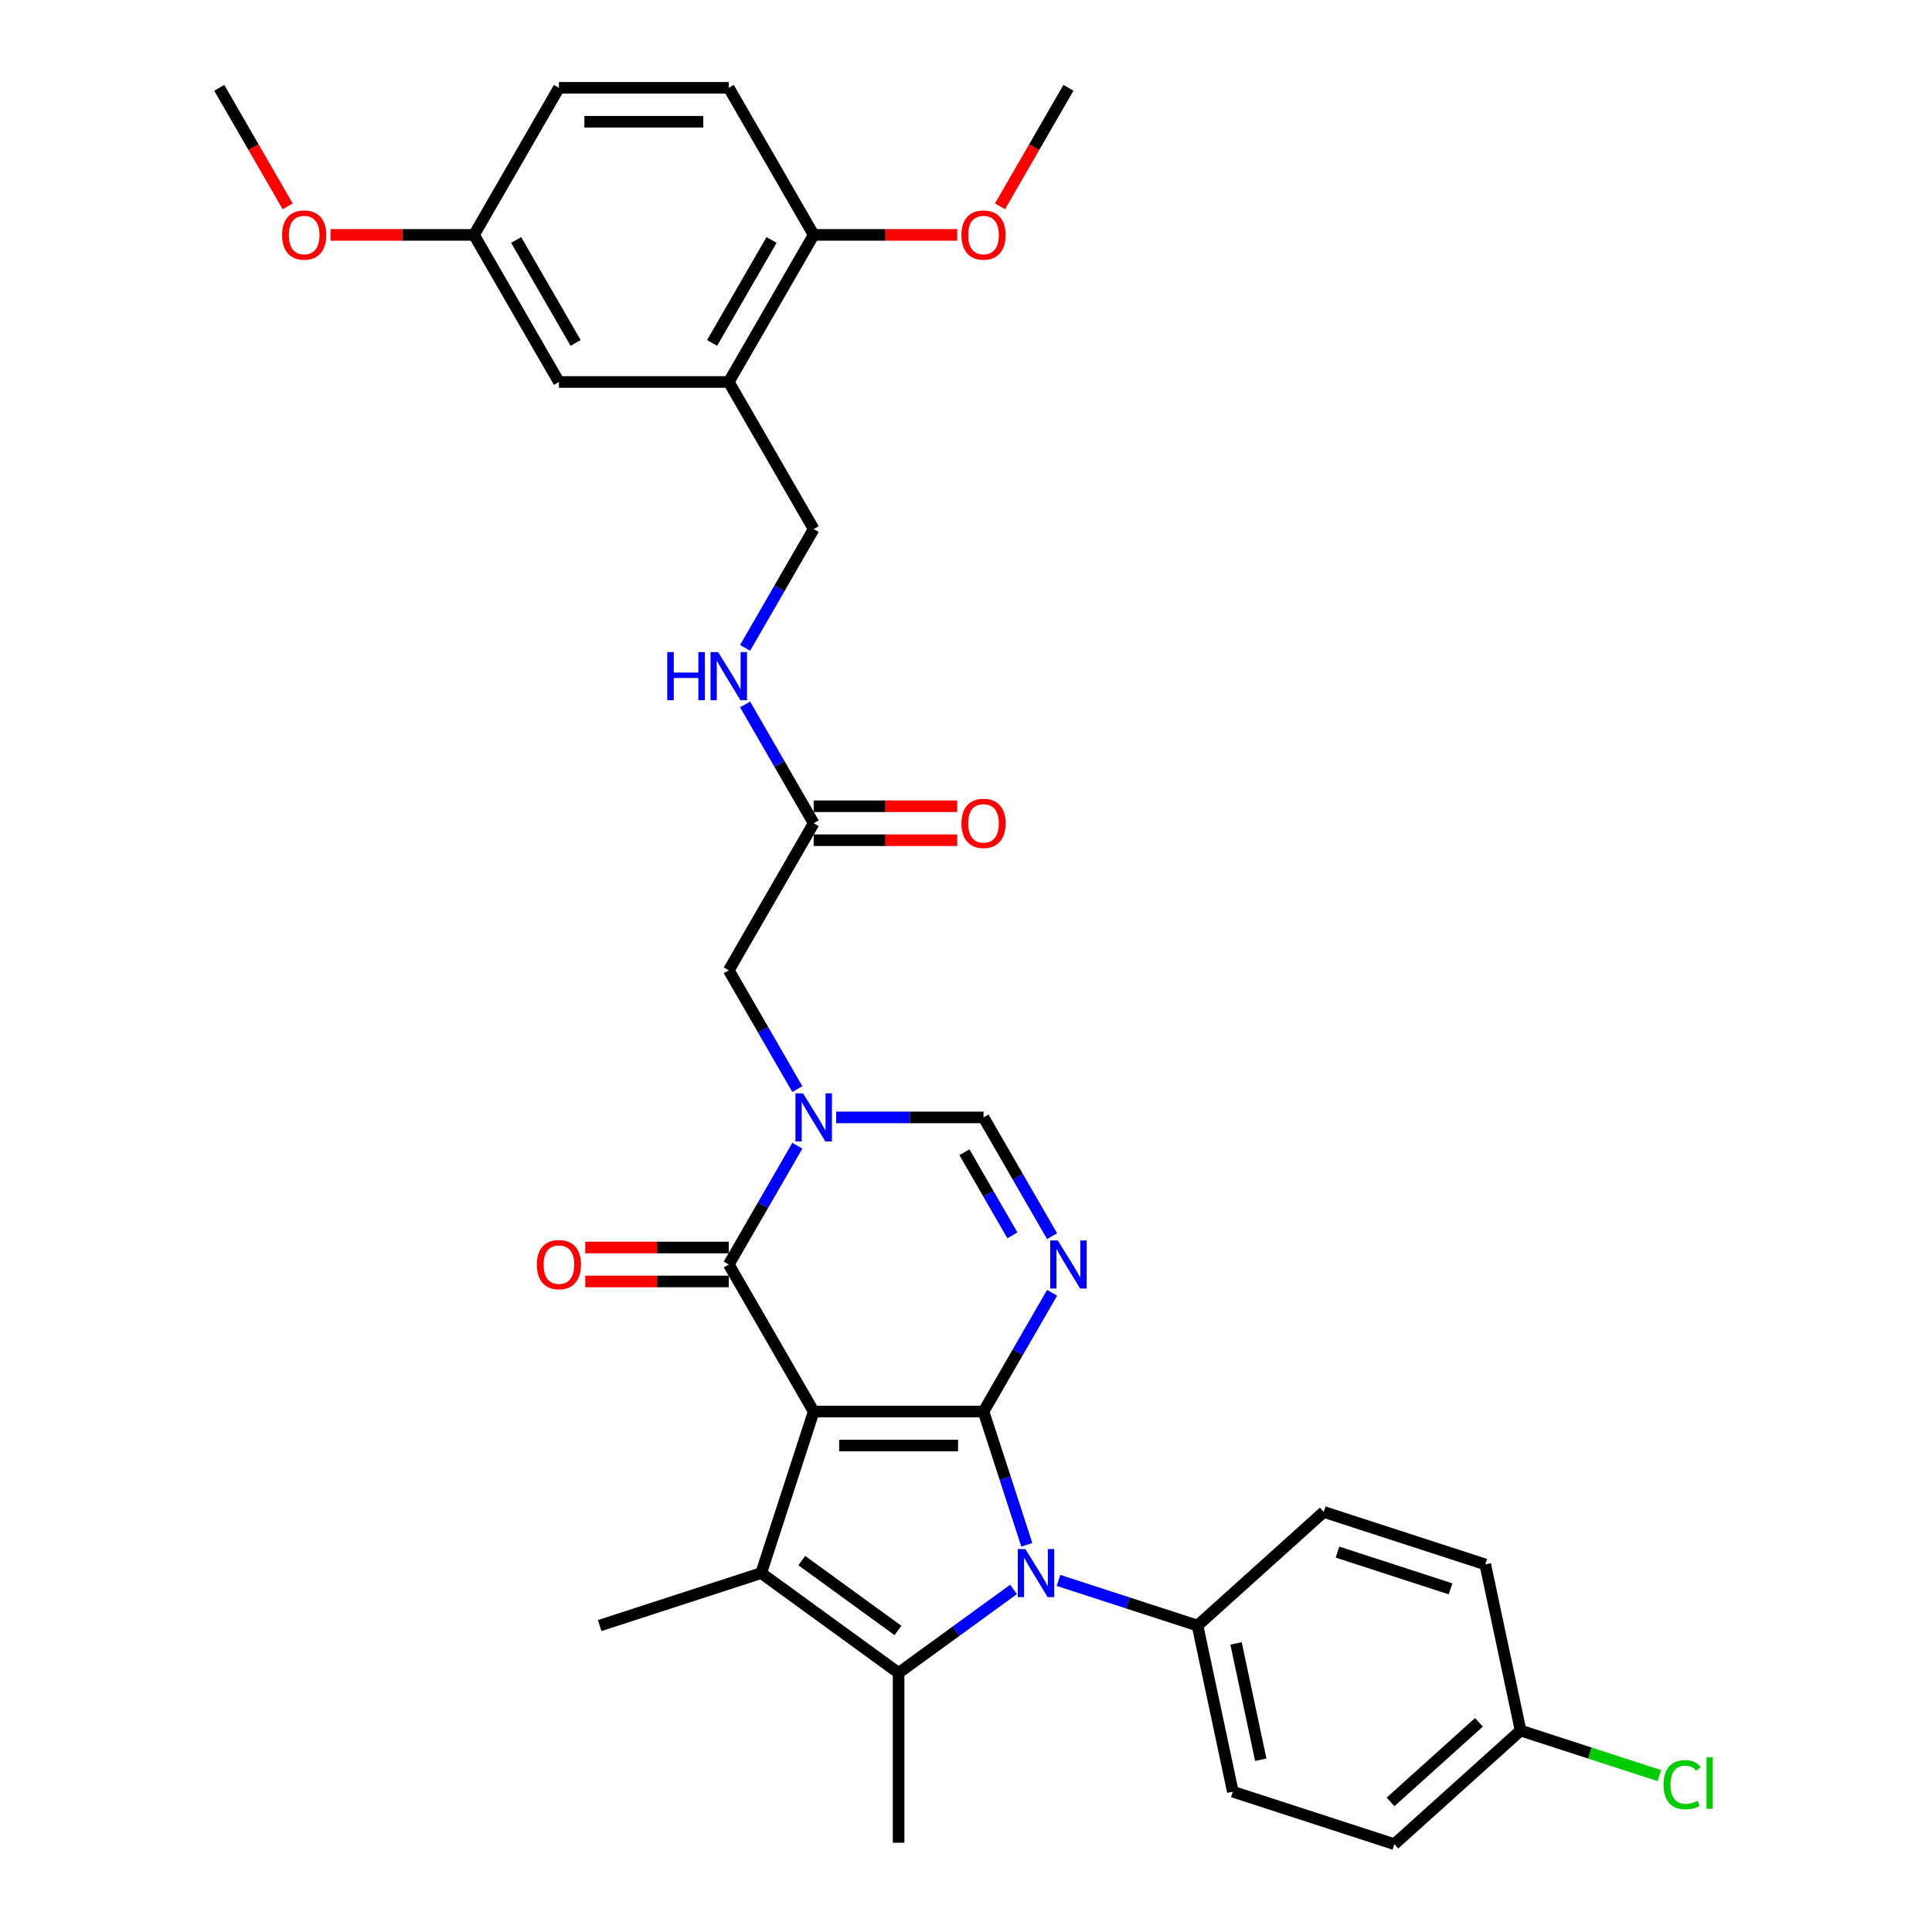<?xml version='1.0' encoding='iso-8859-1'?>
<svg version='1.1' baseProfile='full'
              xmlns='http://www.w3.org/2000/svg'
                      xmlns:rdkit='http://www.rdkit.org/xml'
                      xmlns:xlink='http://www.w3.org/1999/xlink'
                  xml:space='preserve'
width='1000px' height='1000px' viewBox='0 0 1000 1000'>
<!-- END OF HEADER -->
<rect style='opacity:1.0;fill:#FFFFFF;stroke:none' width='1000' height='1000' x='0' y='0'> </rect>
<path class='bond-0' d='M 421.163,730.625 L 509.07,730.625' style='fill:none;fill-rule:evenodd;stroke:#000000;stroke-width:6px;stroke-linecap:butt;stroke-linejoin:miter;stroke-opacity:1' />
<path class='bond-0' d='M 434.349,748.206 L 495.884,748.206' style='fill:none;fill-rule:evenodd;stroke:#000000;stroke-width:6px;stroke-linecap:butt;stroke-linejoin:miter;stroke-opacity:1' />
<path class='bond-2' d='M 421.163,730.625 L 393.998,814.229' style='fill:none;fill-rule:evenodd;stroke:#000000;stroke-width:6px;stroke-linecap:butt;stroke-linejoin:miter;stroke-opacity:1' />
<path class='bond-5' d='M 421.163,730.625 L 377.209,654.495' style='fill:none;fill-rule:evenodd;stroke:#000000;stroke-width:6px;stroke-linecap:butt;stroke-linejoin:miter;stroke-opacity:1' />
<path class='bond-1' d='M 509.07,730.625 L 520.273,765.104' style='fill:none;fill-rule:evenodd;stroke:#000000;stroke-width:6px;stroke-linecap:butt;stroke-linejoin:miter;stroke-opacity:1' />
<path class='bond-1' d='M 520.273,765.104 L 531.476,799.584' style='fill:none;fill-rule:evenodd;stroke:#0000FF;stroke-width:6px;stroke-linecap:butt;stroke-linejoin:miter;stroke-opacity:1' />
<path class='bond-3' d='M 509.07,730.625 L 526.819,699.882' style='fill:none;fill-rule:evenodd;stroke:#000000;stroke-width:6px;stroke-linecap:butt;stroke-linejoin:miter;stroke-opacity:1' />
<path class='bond-3' d='M 526.819,699.882 L 544.568,669.14' style='fill:none;fill-rule:evenodd;stroke:#0000FF;stroke-width:6px;stroke-linecap:butt;stroke-linejoin:miter;stroke-opacity:1' />
<path class='bond-9' d='M 547.874,818.011 L 583.857,829.703' style='fill:none;fill-rule:evenodd;stroke:#0000FF;stroke-width:6px;stroke-linecap:butt;stroke-linejoin:miter;stroke-opacity:1' />
<path class='bond-9' d='M 583.857,829.703 L 619.84,841.394' style='fill:none;fill-rule:evenodd;stroke:#000000;stroke-width:6px;stroke-linecap:butt;stroke-linejoin:miter;stroke-opacity:1' />
<path class='bond-33' d='M 524.596,822.686 L 494.856,844.293' style='fill:none;fill-rule:evenodd;stroke:#0000FF;stroke-width:6px;stroke-linecap:butt;stroke-linejoin:miter;stroke-opacity:1' />
<path class='bond-33' d='M 494.856,844.293 L 465.116,865.9' style='fill:none;fill-rule:evenodd;stroke:#000000;stroke-width:6px;stroke-linecap:butt;stroke-linejoin:miter;stroke-opacity:1' />
<path class='bond-4' d='M 393.998,814.229 L 465.116,865.9' style='fill:none;fill-rule:evenodd;stroke:#000000;stroke-width:6px;stroke-linecap:butt;stroke-linejoin:miter;stroke-opacity:1' />
<path class='bond-4' d='M 415,807.756 L 464.783,843.926' style='fill:none;fill-rule:evenodd;stroke:#000000;stroke-width:6px;stroke-linecap:butt;stroke-linejoin:miter;stroke-opacity:1' />
<path class='bond-21' d='M 393.998,814.229 L 310.393,841.394' style='fill:none;fill-rule:evenodd;stroke:#000000;stroke-width:6px;stroke-linecap:butt;stroke-linejoin:miter;stroke-opacity:1' />
<path class='bond-34' d='M 544.568,639.849 L 526.819,609.107' style='fill:none;fill-rule:evenodd;stroke:#0000FF;stroke-width:6px;stroke-linecap:butt;stroke-linejoin:miter;stroke-opacity:1' />
<path class='bond-34' d='M 526.819,609.107 L 509.07,578.365' style='fill:none;fill-rule:evenodd;stroke:#000000;stroke-width:6px;stroke-linecap:butt;stroke-linejoin:miter;stroke-opacity:1' />
<path class='bond-34' d='M 524.018,639.417 L 511.593,617.898' style='fill:none;fill-rule:evenodd;stroke:#0000FF;stroke-width:6px;stroke-linecap:butt;stroke-linejoin:miter;stroke-opacity:1' />
<path class='bond-34' d='M 511.593,617.898 L 499.169,596.378' style='fill:none;fill-rule:evenodd;stroke:#000000;stroke-width:6px;stroke-linecap:butt;stroke-linejoin:miter;stroke-opacity:1' />
<path class='bond-22' d='M 465.116,865.9 L 465.116,953.807' style='fill:none;fill-rule:evenodd;stroke:#000000;stroke-width:6px;stroke-linecap:butt;stroke-linejoin:miter;stroke-opacity:1' />
<path class='bond-6' d='M 377.209,654.495 L 394.958,623.752' style='fill:none;fill-rule:evenodd;stroke:#000000;stroke-width:6px;stroke-linecap:butt;stroke-linejoin:miter;stroke-opacity:1' />
<path class='bond-6' d='M 394.958,623.752 L 412.707,593.01' style='fill:none;fill-rule:evenodd;stroke:#0000FF;stroke-width:6px;stroke-linecap:butt;stroke-linejoin:miter;stroke-opacity:1' />
<path class='bond-12' d='M 377.209,645.704 L 340.068,645.704' style='fill:none;fill-rule:evenodd;stroke:#000000;stroke-width:6px;stroke-linecap:butt;stroke-linejoin:miter;stroke-opacity:1' />
<path class='bond-12' d='M 340.068,645.704 L 302.927,645.704' style='fill:none;fill-rule:evenodd;stroke:#FF0000;stroke-width:6px;stroke-linecap:butt;stroke-linejoin:miter;stroke-opacity:1' />
<path class='bond-12' d='M 377.209,663.285 L 340.068,663.285' style='fill:none;fill-rule:evenodd;stroke:#000000;stroke-width:6px;stroke-linecap:butt;stroke-linejoin:miter;stroke-opacity:1' />
<path class='bond-12' d='M 340.068,663.285 L 302.927,663.285' style='fill:none;fill-rule:evenodd;stroke:#FF0000;stroke-width:6px;stroke-linecap:butt;stroke-linejoin:miter;stroke-opacity:1' />
<path class='bond-7' d='M 432.802,578.365 L 470.936,578.365' style='fill:none;fill-rule:evenodd;stroke:#0000FF;stroke-width:6px;stroke-linecap:butt;stroke-linejoin:miter;stroke-opacity:1' />
<path class='bond-7' d='M 470.936,578.365 L 509.07,578.365' style='fill:none;fill-rule:evenodd;stroke:#000000;stroke-width:6px;stroke-linecap:butt;stroke-linejoin:miter;stroke-opacity:1' />
<path class='bond-10' d='M 412.707,563.719 L 394.958,532.977' style='fill:none;fill-rule:evenodd;stroke:#0000FF;stroke-width:6px;stroke-linecap:butt;stroke-linejoin:miter;stroke-opacity:1' />
<path class='bond-10' d='M 394.958,532.977 L 377.209,502.235' style='fill:none;fill-rule:evenodd;stroke:#000000;stroke-width:6px;stroke-linecap:butt;stroke-linejoin:miter;stroke-opacity:1' />
<path class='bond-8' d='M 377.209,197.715 L 421.163,273.845' style='fill:none;fill-rule:evenodd;stroke:#000000;stroke-width:6px;stroke-linecap:butt;stroke-linejoin:miter;stroke-opacity:1' />
<path class='bond-14' d='M 377.209,197.715 L 421.163,121.585' style='fill:none;fill-rule:evenodd;stroke:#000000;stroke-width:6px;stroke-linecap:butt;stroke-linejoin:miter;stroke-opacity:1' />
<path class='bond-14' d='M 368.576,177.504 L 399.344,124.213' style='fill:none;fill-rule:evenodd;stroke:#000000;stroke-width:6px;stroke-linecap:butt;stroke-linejoin:miter;stroke-opacity:1' />
<path class='bond-16' d='M 377.209,197.715 L 289.302,197.715' style='fill:none;fill-rule:evenodd;stroke:#000000;stroke-width:6px;stroke-linecap:butt;stroke-linejoin:miter;stroke-opacity:1' />
<path class='bond-18' d='M 619.84,841.394 L 638.117,927.381' style='fill:none;fill-rule:evenodd;stroke:#000000;stroke-width:6px;stroke-linecap:butt;stroke-linejoin:miter;stroke-opacity:1' />
<path class='bond-18' d='M 639.779,850.637 L 652.573,910.827' style='fill:none;fill-rule:evenodd;stroke:#000000;stroke-width:6px;stroke-linecap:butt;stroke-linejoin:miter;stroke-opacity:1' />
<path class='bond-19' d='M 619.84,841.394 L 685.168,782.573' style='fill:none;fill-rule:evenodd;stroke:#000000;stroke-width:6px;stroke-linecap:butt;stroke-linejoin:miter;stroke-opacity:1' />
<path class='bond-11' d='M 377.209,502.235 L 421.163,426.105' style='fill:none;fill-rule:evenodd;stroke:#000000;stroke-width:6px;stroke-linecap:butt;stroke-linejoin:miter;stroke-opacity:1' />
<path class='bond-13' d='M 421.163,426.105 L 403.414,395.362' style='fill:none;fill-rule:evenodd;stroke:#000000;stroke-width:6px;stroke-linecap:butt;stroke-linejoin:miter;stroke-opacity:1' />
<path class='bond-13' d='M 403.414,395.362 L 385.665,364.62' style='fill:none;fill-rule:evenodd;stroke:#0000FF;stroke-width:6px;stroke-linecap:butt;stroke-linejoin:miter;stroke-opacity:1' />
<path class='bond-17' d='M 421.163,434.895 L 458.304,434.895' style='fill:none;fill-rule:evenodd;stroke:#000000;stroke-width:6px;stroke-linecap:butt;stroke-linejoin:miter;stroke-opacity:1' />
<path class='bond-17' d='M 458.304,434.895 L 495.445,434.895' style='fill:none;fill-rule:evenodd;stroke:#FF0000;stroke-width:6px;stroke-linecap:butt;stroke-linejoin:miter;stroke-opacity:1' />
<path class='bond-17' d='M 421.163,417.314 L 458.304,417.314' style='fill:none;fill-rule:evenodd;stroke:#000000;stroke-width:6px;stroke-linecap:butt;stroke-linejoin:miter;stroke-opacity:1' />
<path class='bond-17' d='M 458.304,417.314 L 495.445,417.314' style='fill:none;fill-rule:evenodd;stroke:#FF0000;stroke-width:6px;stroke-linecap:butt;stroke-linejoin:miter;stroke-opacity:1' />
<path class='bond-15' d='M 385.665,335.329 L 403.414,304.587' style='fill:none;fill-rule:evenodd;stroke:#0000FF;stroke-width:6px;stroke-linecap:butt;stroke-linejoin:miter;stroke-opacity:1' />
<path class='bond-15' d='M 403.414,304.587 L 421.163,273.845' style='fill:none;fill-rule:evenodd;stroke:#000000;stroke-width:6px;stroke-linecap:butt;stroke-linejoin:miter;stroke-opacity:1' />
<path class='bond-20' d='M 421.163,121.585 L 377.209,45.455' style='fill:none;fill-rule:evenodd;stroke:#000000;stroke-width:6px;stroke-linecap:butt;stroke-linejoin:miter;stroke-opacity:1' />
<path class='bond-29' d='M 421.163,121.585 L 458.304,121.585' style='fill:none;fill-rule:evenodd;stroke:#000000;stroke-width:6px;stroke-linecap:butt;stroke-linejoin:miter;stroke-opacity:1' />
<path class='bond-29' d='M 458.304,121.585 L 495.445,121.585' style='fill:none;fill-rule:evenodd;stroke:#FF0000;stroke-width:6px;stroke-linecap:butt;stroke-linejoin:miter;stroke-opacity:1' />
<path class='bond-23' d='M 289.302,197.715 L 245.348,121.585' style='fill:none;fill-rule:evenodd;stroke:#000000;stroke-width:6px;stroke-linecap:butt;stroke-linejoin:miter;stroke-opacity:1' />
<path class='bond-23' d='M 297.935,177.504 L 267.167,124.213' style='fill:none;fill-rule:evenodd;stroke:#000000;stroke-width:6px;stroke-linecap:butt;stroke-linejoin:miter;stroke-opacity:1' />
<path class='bond-26' d='M 638.117,927.381 L 721.722,954.545' style='fill:none;fill-rule:evenodd;stroke:#000000;stroke-width:6px;stroke-linecap:butt;stroke-linejoin:miter;stroke-opacity:1' />
<path class='bond-27' d='M 685.168,782.573 L 768.773,809.738' style='fill:none;fill-rule:evenodd;stroke:#000000;stroke-width:6px;stroke-linecap:butt;stroke-linejoin:miter;stroke-opacity:1' />
<path class='bond-27' d='M 692.276,803.368 L 750.799,822.384' style='fill:none;fill-rule:evenodd;stroke:#000000;stroke-width:6px;stroke-linecap:butt;stroke-linejoin:miter;stroke-opacity:1' />
<path class='bond-36' d='M 377.209,45.455 L 289.302,45.455' style='fill:none;fill-rule:evenodd;stroke:#000000;stroke-width:6px;stroke-linecap:butt;stroke-linejoin:miter;stroke-opacity:1' />
<path class='bond-36' d='M 364.023,63.036 L 302.488,63.036' style='fill:none;fill-rule:evenodd;stroke:#000000;stroke-width:6px;stroke-linecap:butt;stroke-linejoin:miter;stroke-opacity:1' />
<path class='bond-25' d='M 245.348,121.585 L 289.302,45.455' style='fill:none;fill-rule:evenodd;stroke:#000000;stroke-width:6px;stroke-linecap:butt;stroke-linejoin:miter;stroke-opacity:1' />
<path class='bond-30' d='M 245.348,121.585 L 208.207,121.585' style='fill:none;fill-rule:evenodd;stroke:#000000;stroke-width:6px;stroke-linecap:butt;stroke-linejoin:miter;stroke-opacity:1' />
<path class='bond-30' d='M 208.207,121.585 L 171.066,121.585' style='fill:none;fill-rule:evenodd;stroke:#FF0000;stroke-width:6px;stroke-linecap:butt;stroke-linejoin:miter;stroke-opacity:1' />
<path class='bond-24' d='M 787.05,895.724 L 768.773,809.738' style='fill:none;fill-rule:evenodd;stroke:#000000;stroke-width:6px;stroke-linecap:butt;stroke-linejoin:miter;stroke-opacity:1' />
<path class='bond-28' d='M 787.05,895.724 L 822.953,907.39' style='fill:none;fill-rule:evenodd;stroke:#000000;stroke-width:6px;stroke-linecap:butt;stroke-linejoin:miter;stroke-opacity:1' />
<path class='bond-28' d='M 822.953,907.39 L 858.857,919.056' style='fill:none;fill-rule:evenodd;stroke:#00CC00;stroke-width:6px;stroke-linecap:butt;stroke-linejoin:miter;stroke-opacity:1' />
<path class='bond-35' d='M 787.05,895.724 L 721.722,954.545' style='fill:none;fill-rule:evenodd;stroke:#000000;stroke-width:6px;stroke-linecap:butt;stroke-linejoin:miter;stroke-opacity:1' />
<path class='bond-35' d='M 765.486,891.482 L 719.757,932.657' style='fill:none;fill-rule:evenodd;stroke:#000000;stroke-width:6px;stroke-linecap:butt;stroke-linejoin:miter;stroke-opacity:1' />
<path class='bond-31' d='M 517.607,106.799 L 535.315,76.126' style='fill:none;fill-rule:evenodd;stroke:#FF0000;stroke-width:6px;stroke-linecap:butt;stroke-linejoin:miter;stroke-opacity:1' />
<path class='bond-31' d='M 535.315,76.126 L 553.024,45.455' style='fill:none;fill-rule:evenodd;stroke:#000000;stroke-width:6px;stroke-linecap:butt;stroke-linejoin:miter;stroke-opacity:1' />
<path class='bond-32' d='M 148.904,106.799 L 131.196,76.126' style='fill:none;fill-rule:evenodd;stroke:#FF0000;stroke-width:6px;stroke-linecap:butt;stroke-linejoin:miter;stroke-opacity:1' />
<path class='bond-32' d='M 131.196,76.126 L 113.487,45.455' style='fill:none;fill-rule:evenodd;stroke:#000000;stroke-width:6px;stroke-linecap:butt;stroke-linejoin:miter;stroke-opacity:1' />
<path  class='atom-2' d='M 530.732 801.782
L 538.89 814.968
Q 539.699 816.269, 541 818.625
Q 542.301 820.981, 542.371 821.121
L 542.371 801.782
L 545.676 801.782
L 545.676 826.677
L 542.265 826.677
L 533.51 812.26
Q 532.49 810.572, 531.4 808.638
Q 530.345 806.704, 530.029 806.107
L 530.029 826.677
L 526.794 826.677
L 526.794 801.782
L 530.732 801.782
' fill='#0000FF'/>
<path  class='atom-4' d='M 547.521 642.047
L 555.679 655.233
Q 556.487 656.534, 557.788 658.89
Q 559.089 661.246, 559.16 661.386
L 559.16 642.047
L 562.465 642.047
L 562.465 666.942
L 559.054 666.942
L 550.299 652.525
Q 549.279 650.838, 548.189 648.904
Q 547.134 646.97, 546.818 646.372
L 546.818 666.942
L 543.583 666.942
L 543.583 642.047
L 547.521 642.047
' fill='#0000FF'/>
<path  class='atom-7' d='M 415.66 565.917
L 423.818 579.103
Q 424.626 580.404, 425.927 582.76
Q 427.228 585.116, 427.299 585.256
L 427.299 565.917
L 430.604 565.917
L 430.604 590.812
L 427.193 590.812
L 418.438 576.395
Q 417.418 574.708, 416.328 572.774
Q 415.273 570.84, 414.957 570.242
L 414.957 590.812
L 411.722 590.812
L 411.722 565.917
L 415.66 565.917
' fill='#0000FF'/>
<path  class='atom-13' d='M 277.874 654.565
Q 277.874 648.587, 280.828 645.247
Q 283.781 641.906, 289.302 641.906
Q 294.822 641.906, 297.776 645.247
Q 300.73 648.587, 300.73 654.565
Q 300.73 660.613, 297.741 664.059
Q 294.752 667.47, 289.302 667.47
Q 283.816 667.47, 280.828 664.059
Q 277.874 660.648, 277.874 654.565
M 289.302 664.657
Q 293.099 664.657, 295.139 662.125
Q 297.213 659.558, 297.213 654.565
Q 297.213 649.677, 295.139 647.216
Q 293.099 644.719, 289.302 644.719
Q 285.504 644.719, 283.43 647.181
Q 281.39 649.642, 281.39 654.565
Q 281.39 659.593, 283.43 662.125
Q 285.504 664.657, 289.302 664.657
' fill='#FF0000'/>
<path  class='atom-14' d='M 345.369 337.527
L 348.745 337.527
L 348.745 348.111
L 361.474 348.111
L 361.474 337.527
L 364.849 337.527
L 364.849 362.422
L 361.474 362.422
L 361.474 350.924
L 348.745 350.924
L 348.745 362.422
L 345.369 362.422
L 345.369 337.527
' fill='#0000FF'/>
<path  class='atom-14' d='M 371.706 337.527
L 379.864 350.713
Q 380.673 352.014, 381.974 354.37
Q 383.275 356.726, 383.345 356.866
L 383.345 337.527
L 386.65 337.527
L 386.65 362.422
L 383.24 362.422
L 374.484 348.005
Q 373.464 346.318, 372.374 344.384
Q 371.319 342.45, 371.003 341.852
L 371.003 362.422
L 367.768 362.422
L 367.768 337.527
L 371.706 337.527
' fill='#0000FF'/>
<path  class='atom-18' d='M 497.642 426.175
Q 497.642 420.197, 500.596 416.857
Q 503.55 413.516, 509.07 413.516
Q 514.591 413.516, 517.544 416.857
Q 520.498 420.197, 520.498 426.175
Q 520.498 432.223, 517.509 435.669
Q 514.52 439.08, 509.07 439.08
Q 503.585 439.08, 500.596 435.669
Q 497.642 432.258, 497.642 426.175
M 509.07 436.267
Q 512.868 436.267, 514.907 433.735
Q 516.982 431.168, 516.982 426.175
Q 516.982 421.287, 514.907 418.826
Q 512.868 416.329, 509.07 416.329
Q 505.273 416.329, 503.198 418.791
Q 501.158 421.252, 501.158 426.175
Q 501.158 431.203, 503.198 433.735
Q 505.273 436.267, 509.07 436.267
' fill='#FF0000'/>
<path  class='atom-29' d='M 861.055 923.75
Q 861.055 917.562, 863.938 914.327
Q 866.857 911.056, 872.377 911.056
Q 877.511 911.056, 880.254 914.678
L 877.933 916.577
Q 875.929 913.94, 872.377 913.94
Q 868.615 913.94, 866.611 916.472
Q 864.642 918.968, 864.642 923.75
Q 864.642 928.673, 866.681 931.205
Q 868.756 933.737, 872.764 933.737
Q 875.507 933.737, 878.707 932.084
L 879.691 934.721
Q 878.39 935.565, 876.421 936.057
Q 874.452 936.55, 872.272 936.55
Q 866.857 936.55, 863.938 933.244
Q 861.055 929.939, 861.055 923.75
' fill='#00CC00'/>
<path  class='atom-29' d='M 883.278 909.544
L 886.513 909.544
L 886.513 936.233
L 883.278 936.233
L 883.278 909.544
' fill='#00CC00'/>
<path  class='atom-30' d='M 497.642 121.655
Q 497.642 115.677, 500.596 112.337
Q 503.55 108.996, 509.07 108.996
Q 514.591 108.996, 517.544 112.337
Q 520.498 115.677, 520.498 121.655
Q 520.498 127.703, 517.509 131.149
Q 514.52 134.56, 509.07 134.56
Q 503.585 134.56, 500.596 131.149
Q 497.642 127.738, 497.642 121.655
M 509.07 131.747
Q 512.868 131.747, 514.907 129.215
Q 516.982 126.648, 516.982 121.655
Q 516.982 116.767, 514.907 114.306
Q 512.868 111.809, 509.07 111.809
Q 505.273 111.809, 503.198 114.271
Q 501.158 116.732, 501.158 121.655
Q 501.158 126.683, 503.198 129.215
Q 505.273 131.747, 509.07 131.747
' fill='#FF0000'/>
<path  class='atom-31' d='M 146.013 121.655
Q 146.013 115.677, 148.966 112.337
Q 151.92 108.996, 157.441 108.996
Q 162.961 108.996, 165.915 112.337
Q 168.869 115.677, 168.869 121.655
Q 168.869 127.703, 165.88 131.149
Q 162.891 134.56, 157.441 134.56
Q 151.955 134.56, 148.966 131.149
Q 146.013 127.738, 146.013 121.655
M 157.441 131.747
Q 161.238 131.747, 163.278 129.215
Q 165.352 126.648, 165.352 121.655
Q 165.352 116.767, 163.278 114.306
Q 161.238 111.809, 157.441 111.809
Q 153.643 111.809, 151.569 114.271
Q 149.529 116.732, 149.529 121.655
Q 149.529 126.683, 151.569 129.215
Q 153.643 131.747, 157.441 131.747
' fill='#FF0000'/>
</svg>
